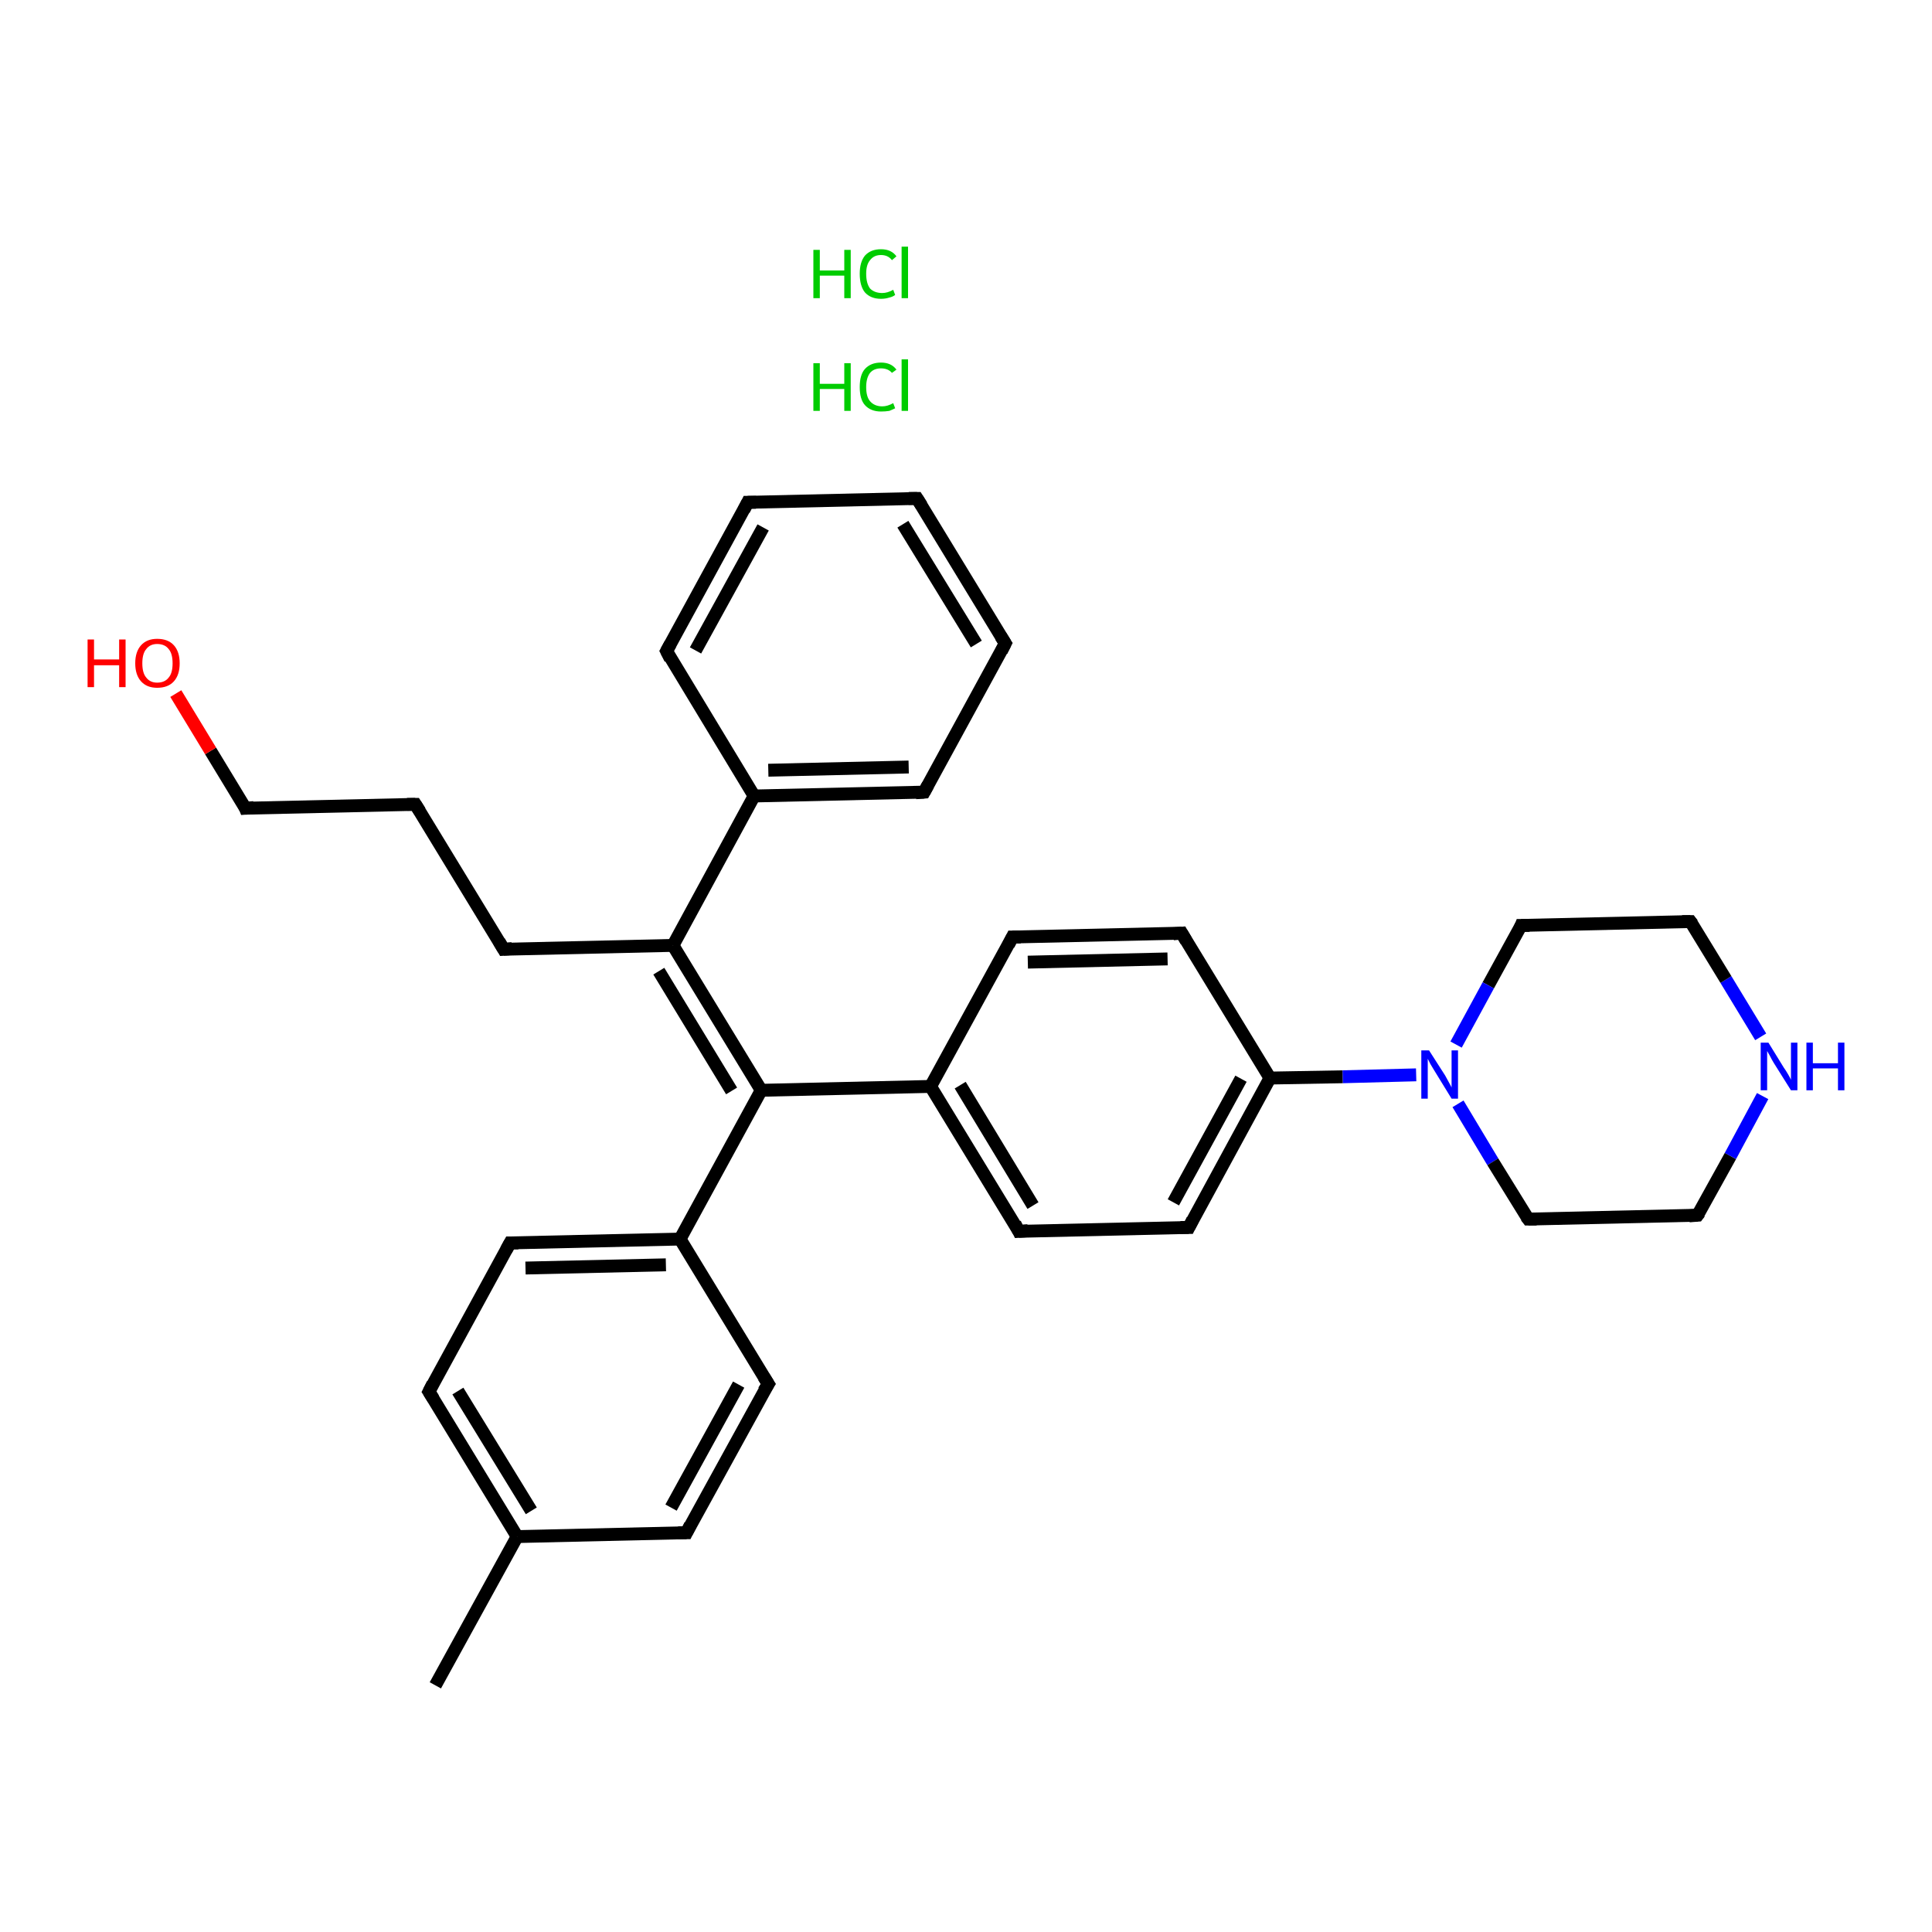<?xml version='1.0' encoding='iso-8859-1'?>
<svg version='1.1' baseProfile='full'
              xmlns='http://www.w3.org/2000/svg'
                      xmlns:rdkit='http://www.rdkit.org/xml'
                      xmlns:xlink='http://www.w3.org/1999/xlink'
                  xml:space='preserve'
width='300px' height='300px' viewBox='0 0 300 300'>
<!-- END OF HEADER -->
<rect style='opacity:1.0;fill:#FFFFFF;stroke:none' width='300.0' height='300.0' x='0.0' y='0.0'> </rect>
<path class='bond-0 atom-2 atom-3' d='M 67.6,261.7 L 80.3,238.6' style='fill:none;fill-rule:evenodd;stroke:#000000;stroke-width:2.0px;stroke-linecap:butt;stroke-linejoin:miter;stroke-opacity:1' />
<path class='bond-1 atom-3 atom-4' d='M 80.3,238.6 L 66.6,216.1' style='fill:none;fill-rule:evenodd;stroke:#000000;stroke-width:2.0px;stroke-linecap:butt;stroke-linejoin:miter;stroke-opacity:1' />
<path class='bond-1 atom-3 atom-4' d='M 82.5,234.6 L 71.1,216.0' style='fill:none;fill-rule:evenodd;stroke:#000000;stroke-width:2.0px;stroke-linecap:butt;stroke-linejoin:miter;stroke-opacity:1' />
<path class='bond-2 atom-4 atom-5' d='M 66.6,216.1 L 79.2,193.0' style='fill:none;fill-rule:evenodd;stroke:#000000;stroke-width:2.0px;stroke-linecap:butt;stroke-linejoin:miter;stroke-opacity:1' />
<path class='bond-3 atom-5 atom-6' d='M 79.2,193.0 L 105.6,192.4' style='fill:none;fill-rule:evenodd;stroke:#000000;stroke-width:2.0px;stroke-linecap:butt;stroke-linejoin:miter;stroke-opacity:1' />
<path class='bond-3 atom-5 atom-6' d='M 81.6,196.9 L 103.4,196.4' style='fill:none;fill-rule:evenodd;stroke:#000000;stroke-width:2.0px;stroke-linecap:butt;stroke-linejoin:miter;stroke-opacity:1' />
<path class='bond-4 atom-6 atom-7' d='M 105.6,192.4 L 119.3,214.9' style='fill:none;fill-rule:evenodd;stroke:#000000;stroke-width:2.0px;stroke-linecap:butt;stroke-linejoin:miter;stroke-opacity:1' />
<path class='bond-5 atom-7 atom-8' d='M 119.3,214.9 L 106.6,238.0' style='fill:none;fill-rule:evenodd;stroke:#000000;stroke-width:2.0px;stroke-linecap:butt;stroke-linejoin:miter;stroke-opacity:1' />
<path class='bond-5 atom-7 atom-8' d='M 114.7,215.0 L 104.2,234.1' style='fill:none;fill-rule:evenodd;stroke:#000000;stroke-width:2.0px;stroke-linecap:butt;stroke-linejoin:miter;stroke-opacity:1' />
<path class='bond-6 atom-6 atom-9' d='M 105.6,192.4 L 118.2,169.3' style='fill:none;fill-rule:evenodd;stroke:#000000;stroke-width:2.0px;stroke-linecap:butt;stroke-linejoin:miter;stroke-opacity:1' />
<path class='bond-7 atom-9 atom-10' d='M 118.2,169.3 L 104.5,146.8' style='fill:none;fill-rule:evenodd;stroke:#000000;stroke-width:2.0px;stroke-linecap:butt;stroke-linejoin:miter;stroke-opacity:1' />
<path class='bond-7 atom-9 atom-10' d='M 113.6,169.4 L 102.3,150.8' style='fill:none;fill-rule:evenodd;stroke:#000000;stroke-width:2.0px;stroke-linecap:butt;stroke-linejoin:miter;stroke-opacity:1' />
<path class='bond-8 atom-10 atom-11' d='M 104.5,146.8 L 78.2,147.4' style='fill:none;fill-rule:evenodd;stroke:#000000;stroke-width:2.0px;stroke-linecap:butt;stroke-linejoin:miter;stroke-opacity:1' />
<path class='bond-9 atom-11 atom-12' d='M 78.2,147.4 L 64.5,124.9' style='fill:none;fill-rule:evenodd;stroke:#000000;stroke-width:2.0px;stroke-linecap:butt;stroke-linejoin:miter;stroke-opacity:1' />
<path class='bond-10 atom-12 atom-13' d='M 64.5,124.9 L 38.1,125.5' style='fill:none;fill-rule:evenodd;stroke:#000000;stroke-width:2.0px;stroke-linecap:butt;stroke-linejoin:miter;stroke-opacity:1' />
<path class='bond-11 atom-13 atom-14' d='M 38.1,125.5 L 32.7,116.6' style='fill:none;fill-rule:evenodd;stroke:#000000;stroke-width:2.0px;stroke-linecap:butt;stroke-linejoin:miter;stroke-opacity:1' />
<path class='bond-11 atom-13 atom-14' d='M 32.7,116.6 L 27.3,107.7' style='fill:none;fill-rule:evenodd;stroke:#FF0000;stroke-width:2.0px;stroke-linecap:butt;stroke-linejoin:miter;stroke-opacity:1' />
<path class='bond-12 atom-10 atom-15' d='M 104.5,146.8 L 117.1,123.6' style='fill:none;fill-rule:evenodd;stroke:#000000;stroke-width:2.0px;stroke-linecap:butt;stroke-linejoin:miter;stroke-opacity:1' />
<path class='bond-13 atom-15 atom-16' d='M 117.1,123.6 L 143.5,123.0' style='fill:none;fill-rule:evenodd;stroke:#000000;stroke-width:2.0px;stroke-linecap:butt;stroke-linejoin:miter;stroke-opacity:1' />
<path class='bond-13 atom-15 atom-16' d='M 119.3,119.6 L 141.1,119.1' style='fill:none;fill-rule:evenodd;stroke:#000000;stroke-width:2.0px;stroke-linecap:butt;stroke-linejoin:miter;stroke-opacity:1' />
<path class='bond-14 atom-16 atom-17' d='M 143.5,123.0 L 156.1,99.9' style='fill:none;fill-rule:evenodd;stroke:#000000;stroke-width:2.0px;stroke-linecap:butt;stroke-linejoin:miter;stroke-opacity:1' />
<path class='bond-15 atom-17 atom-18' d='M 156.1,99.9 L 142.4,77.4' style='fill:none;fill-rule:evenodd;stroke:#000000;stroke-width:2.0px;stroke-linecap:butt;stroke-linejoin:miter;stroke-opacity:1' />
<path class='bond-15 atom-17 atom-18' d='M 151.6,100.0 L 140.2,81.4' style='fill:none;fill-rule:evenodd;stroke:#000000;stroke-width:2.0px;stroke-linecap:butt;stroke-linejoin:miter;stroke-opacity:1' />
<path class='bond-16 atom-18 atom-19' d='M 142.4,77.4 L 116.1,78.0' style='fill:none;fill-rule:evenodd;stroke:#000000;stroke-width:2.0px;stroke-linecap:butt;stroke-linejoin:miter;stroke-opacity:1' />
<path class='bond-17 atom-19 atom-20' d='M 116.1,78.0 L 103.5,101.1' style='fill:none;fill-rule:evenodd;stroke:#000000;stroke-width:2.0px;stroke-linecap:butt;stroke-linejoin:miter;stroke-opacity:1' />
<path class='bond-17 atom-19 atom-20' d='M 118.5,81.9 L 108.0,101.0' style='fill:none;fill-rule:evenodd;stroke:#000000;stroke-width:2.0px;stroke-linecap:butt;stroke-linejoin:miter;stroke-opacity:1' />
<path class='bond-18 atom-9 atom-21' d='M 118.2,169.3 L 144.5,168.7' style='fill:none;fill-rule:evenodd;stroke:#000000;stroke-width:2.0px;stroke-linecap:butt;stroke-linejoin:miter;stroke-opacity:1' />
<path class='bond-19 atom-21 atom-22' d='M 144.5,168.7 L 158.2,191.2' style='fill:none;fill-rule:evenodd;stroke:#000000;stroke-width:2.0px;stroke-linecap:butt;stroke-linejoin:miter;stroke-opacity:1' />
<path class='bond-19 atom-21 atom-22' d='M 149.1,168.5 L 160.4,187.2' style='fill:none;fill-rule:evenodd;stroke:#000000;stroke-width:2.0px;stroke-linecap:butt;stroke-linejoin:miter;stroke-opacity:1' />
<path class='bond-20 atom-22 atom-23' d='M 158.2,191.2 L 184.6,190.6' style='fill:none;fill-rule:evenodd;stroke:#000000;stroke-width:2.0px;stroke-linecap:butt;stroke-linejoin:miter;stroke-opacity:1' />
<path class='bond-21 atom-23 atom-24' d='M 184.6,190.6 L 197.2,167.4' style='fill:none;fill-rule:evenodd;stroke:#000000;stroke-width:2.0px;stroke-linecap:butt;stroke-linejoin:miter;stroke-opacity:1' />
<path class='bond-21 atom-23 atom-24' d='M 182.2,186.7 L 192.7,167.5' style='fill:none;fill-rule:evenodd;stroke:#000000;stroke-width:2.0px;stroke-linecap:butt;stroke-linejoin:miter;stroke-opacity:1' />
<path class='bond-22 atom-24 atom-25' d='M 197.2,167.4 L 183.5,144.9' style='fill:none;fill-rule:evenodd;stroke:#000000;stroke-width:2.0px;stroke-linecap:butt;stroke-linejoin:miter;stroke-opacity:1' />
<path class='bond-23 atom-25 atom-26' d='M 183.5,144.9 L 157.2,145.5' style='fill:none;fill-rule:evenodd;stroke:#000000;stroke-width:2.0px;stroke-linecap:butt;stroke-linejoin:miter;stroke-opacity:1' />
<path class='bond-23 atom-25 atom-26' d='M 181.3,148.9 L 159.6,149.4' style='fill:none;fill-rule:evenodd;stroke:#000000;stroke-width:2.0px;stroke-linecap:butt;stroke-linejoin:miter;stroke-opacity:1' />
<path class='bond-24 atom-24 atom-27' d='M 197.2,167.4 L 208.5,167.2' style='fill:none;fill-rule:evenodd;stroke:#000000;stroke-width:2.0px;stroke-linecap:butt;stroke-linejoin:miter;stroke-opacity:1' />
<path class='bond-24 atom-24 atom-27' d='M 208.5,167.2 L 219.9,166.9' style='fill:none;fill-rule:evenodd;stroke:#0000FF;stroke-width:2.0px;stroke-linecap:butt;stroke-linejoin:miter;stroke-opacity:1' />
<path class='bond-25 atom-27 atom-28' d='M 226.4,171.4 L 231.8,180.4' style='fill:none;fill-rule:evenodd;stroke:#0000FF;stroke-width:2.0px;stroke-linecap:butt;stroke-linejoin:miter;stroke-opacity:1' />
<path class='bond-25 atom-27 atom-28' d='M 231.8,180.4 L 237.3,189.3' style='fill:none;fill-rule:evenodd;stroke:#000000;stroke-width:2.0px;stroke-linecap:butt;stroke-linejoin:miter;stroke-opacity:1' />
<path class='bond-26 atom-28 atom-29' d='M 237.3,189.3 L 263.6,188.7' style='fill:none;fill-rule:evenodd;stroke:#000000;stroke-width:2.0px;stroke-linecap:butt;stroke-linejoin:miter;stroke-opacity:1' />
<path class='bond-27 atom-29 atom-30' d='M 263.6,188.7 L 268.7,179.5' style='fill:none;fill-rule:evenodd;stroke:#000000;stroke-width:2.0px;stroke-linecap:butt;stroke-linejoin:miter;stroke-opacity:1' />
<path class='bond-27 atom-29 atom-30' d='M 268.7,179.5 L 273.7,170.2' style='fill:none;fill-rule:evenodd;stroke:#0000FF;stroke-width:2.0px;stroke-linecap:butt;stroke-linejoin:miter;stroke-opacity:1' />
<path class='bond-28 atom-30 atom-31' d='M 273.4,161.0 L 268.0,152.1' style='fill:none;fill-rule:evenodd;stroke:#0000FF;stroke-width:2.0px;stroke-linecap:butt;stroke-linejoin:miter;stroke-opacity:1' />
<path class='bond-28 atom-30 atom-31' d='M 268.0,152.1 L 262.5,143.1' style='fill:none;fill-rule:evenodd;stroke:#000000;stroke-width:2.0px;stroke-linecap:butt;stroke-linejoin:miter;stroke-opacity:1' />
<path class='bond-29 atom-31 atom-32' d='M 262.5,143.1 L 236.2,143.7' style='fill:none;fill-rule:evenodd;stroke:#000000;stroke-width:2.0px;stroke-linecap:butt;stroke-linejoin:miter;stroke-opacity:1' />
<path class='bond-30 atom-8 atom-3' d='M 106.6,238.0 L 80.3,238.6' style='fill:none;fill-rule:evenodd;stroke:#000000;stroke-width:2.0px;stroke-linecap:butt;stroke-linejoin:miter;stroke-opacity:1' />
<path class='bond-31 atom-20 atom-15' d='M 103.5,101.1 L 117.1,123.6' style='fill:none;fill-rule:evenodd;stroke:#000000;stroke-width:2.0px;stroke-linecap:butt;stroke-linejoin:miter;stroke-opacity:1' />
<path class='bond-32 atom-26 atom-21' d='M 157.2,145.5 L 144.5,168.7' style='fill:none;fill-rule:evenodd;stroke:#000000;stroke-width:2.0px;stroke-linecap:butt;stroke-linejoin:miter;stroke-opacity:1' />
<path class='bond-33 atom-32 atom-27' d='M 236.2,143.7 L 231.1,153.0' style='fill:none;fill-rule:evenodd;stroke:#000000;stroke-width:2.0px;stroke-linecap:butt;stroke-linejoin:miter;stroke-opacity:1' />
<path class='bond-33 atom-32 atom-27' d='M 231.1,153.0 L 226.1,162.2' style='fill:none;fill-rule:evenodd;stroke:#0000FF;stroke-width:2.0px;stroke-linecap:butt;stroke-linejoin:miter;stroke-opacity:1' />
<path d='M 67.3,217.2 L 66.6,216.1 L 67.2,214.9' style='fill:none;stroke:#000000;stroke-width:2.0px;stroke-linecap:butt;stroke-linejoin:miter;stroke-opacity:1;' />
<path d='M 78.6,194.1 L 79.2,193.0 L 80.5,193.0' style='fill:none;stroke:#000000;stroke-width:2.0px;stroke-linecap:butt;stroke-linejoin:miter;stroke-opacity:1;' />
<path d='M 118.6,213.8 L 119.3,214.9 L 118.6,216.0' style='fill:none;stroke:#000000;stroke-width:2.0px;stroke-linecap:butt;stroke-linejoin:miter;stroke-opacity:1;' />
<path d='M 107.2,236.8 L 106.6,238.0 L 105.3,238.0' style='fill:none;stroke:#000000;stroke-width:2.0px;stroke-linecap:butt;stroke-linejoin:miter;stroke-opacity:1;' />
<path d='M 79.5,147.3 L 78.2,147.4 L 77.5,146.2' style='fill:none;stroke:#000000;stroke-width:2.0px;stroke-linecap:butt;stroke-linejoin:miter;stroke-opacity:1;' />
<path d='M 65.2,126.0 L 64.5,124.9 L 63.2,124.9' style='fill:none;stroke:#000000;stroke-width:2.0px;stroke-linecap:butt;stroke-linejoin:miter;stroke-opacity:1;' />
<path d='M 39.4,125.4 L 38.1,125.5 L 37.9,125.0' style='fill:none;stroke:#000000;stroke-width:2.0px;stroke-linecap:butt;stroke-linejoin:miter;stroke-opacity:1;' />
<path d='M 142.2,123.1 L 143.5,123.0 L 144.1,121.9' style='fill:none;stroke:#000000;stroke-width:2.0px;stroke-linecap:butt;stroke-linejoin:miter;stroke-opacity:1;' />
<path d='M 155.5,101.1 L 156.1,99.9 L 155.4,98.8' style='fill:none;stroke:#000000;stroke-width:2.0px;stroke-linecap:butt;stroke-linejoin:miter;stroke-opacity:1;' />
<path d='M 143.1,78.5 L 142.4,77.4 L 141.1,77.4' style='fill:none;stroke:#000000;stroke-width:2.0px;stroke-linecap:butt;stroke-linejoin:miter;stroke-opacity:1;' />
<path d='M 117.4,78.0 L 116.1,78.0 L 115.5,79.2' style='fill:none;stroke:#000000;stroke-width:2.0px;stroke-linecap:butt;stroke-linejoin:miter;stroke-opacity:1;' />
<path d='M 104.1,100.0 L 103.5,101.1 L 104.1,102.3' style='fill:none;stroke:#000000;stroke-width:2.0px;stroke-linecap:butt;stroke-linejoin:miter;stroke-opacity:1;' />
<path d='M 157.6,190.0 L 158.2,191.2 L 159.6,191.1' style='fill:none;stroke:#000000;stroke-width:2.0px;stroke-linecap:butt;stroke-linejoin:miter;stroke-opacity:1;' />
<path d='M 183.3,190.6 L 184.6,190.6 L 185.2,189.4' style='fill:none;stroke:#000000;stroke-width:2.0px;stroke-linecap:butt;stroke-linejoin:miter;stroke-opacity:1;' />
<path d='M 184.2,146.1 L 183.5,144.9 L 182.2,145.0' style='fill:none;stroke:#000000;stroke-width:2.0px;stroke-linecap:butt;stroke-linejoin:miter;stroke-opacity:1;' />
<path d='M 158.5,145.5 L 157.2,145.5 L 156.6,146.7' style='fill:none;stroke:#000000;stroke-width:2.0px;stroke-linecap:butt;stroke-linejoin:miter;stroke-opacity:1;' />
<path d='M 237.0,188.9 L 237.3,189.3 L 238.6,189.3' style='fill:none;stroke:#000000;stroke-width:2.0px;stroke-linecap:butt;stroke-linejoin:miter;stroke-opacity:1;' />
<path d='M 262.3,188.8 L 263.6,188.7 L 263.9,188.3' style='fill:none;stroke:#000000;stroke-width:2.0px;stroke-linecap:butt;stroke-linejoin:miter;stroke-opacity:1;' />
<path d='M 262.8,143.5 L 262.5,143.1 L 261.2,143.1' style='fill:none;stroke:#000000;stroke-width:2.0px;stroke-linecap:butt;stroke-linejoin:miter;stroke-opacity:1;' />
<path d='M 237.5,143.7 L 236.2,143.7 L 236.0,144.2' style='fill:none;stroke:#000000;stroke-width:2.0px;stroke-linecap:butt;stroke-linejoin:miter;stroke-opacity:1;' />
<path class='atom-0' d='M 126.3 56.4
L 127.3 56.4
L 127.3 59.6
L 131.1 59.6
L 131.1 56.4
L 132.1 56.4
L 132.1 63.8
L 131.1 63.8
L 131.1 60.4
L 127.3 60.4
L 127.3 63.8
L 126.3 63.8
L 126.3 56.4
' fill='#00CC00'/>
<path class='atom-0' d='M 133.5 60.1
Q 133.5 58.2, 134.3 57.3
Q 135.2 56.3, 136.8 56.3
Q 138.4 56.3, 139.2 57.4
L 138.5 57.9
Q 137.9 57.2, 136.8 57.2
Q 135.7 57.2, 135.1 57.9
Q 134.5 58.7, 134.5 60.1
Q 134.5 61.6, 135.1 62.3
Q 135.8 63.1, 137.0 63.1
Q 137.8 63.1, 138.7 62.6
L 139.0 63.4
Q 138.6 63.6, 138.1 63.8
Q 137.5 63.9, 136.8 63.9
Q 135.2 63.9, 134.3 62.9
Q 133.5 62.0, 133.5 60.1
' fill='#00CC00'/>
<path class='atom-0' d='M 140.0 55.8
L 141.0 55.8
L 141.0 63.8
L 140.0 63.8
L 140.0 55.8
' fill='#00CC00'/>
<path class='atom-1' d='M 126.3 38.8
L 127.3 38.8
L 127.3 42.0
L 131.1 42.0
L 131.1 38.8
L 132.1 38.8
L 132.1 46.3
L 131.1 46.3
L 131.1 42.8
L 127.3 42.8
L 127.3 46.3
L 126.3 46.3
L 126.3 38.8
' fill='#00CC00'/>
<path class='atom-1' d='M 133.5 42.5
Q 133.5 40.7, 134.3 39.7
Q 135.2 38.7, 136.8 38.7
Q 138.4 38.7, 139.2 39.8
L 138.5 40.4
Q 137.9 39.6, 136.8 39.6
Q 135.7 39.6, 135.1 40.4
Q 134.5 41.1, 134.5 42.5
Q 134.5 44.0, 135.1 44.8
Q 135.8 45.5, 137.0 45.5
Q 137.8 45.5, 138.7 45.0
L 139.0 45.8
Q 138.6 46.1, 138.1 46.2
Q 137.5 46.4, 136.8 46.4
Q 135.2 46.4, 134.3 45.4
Q 133.5 44.4, 133.5 42.5
' fill='#00CC00'/>
<path class='atom-1' d='M 140.0 38.3
L 141.0 38.3
L 141.0 46.3
L 140.0 46.3
L 140.0 38.3
' fill='#00CC00'/>
<path class='atom-14' d='M 13.6 99.3
L 14.6 99.3
L 14.6 102.4
L 18.5 102.4
L 18.5 99.3
L 19.5 99.3
L 19.5 106.7
L 18.5 106.7
L 18.5 103.3
L 14.6 103.3
L 14.6 106.7
L 13.6 106.7
L 13.6 99.3
' fill='#FF0000'/>
<path class='atom-14' d='M 21.0 103.0
Q 21.0 101.2, 21.9 100.2
Q 22.8 99.2, 24.4 99.2
Q 26.1 99.2, 27.0 100.2
Q 27.9 101.2, 27.9 103.0
Q 27.9 104.8, 27.0 105.8
Q 26.1 106.8, 24.4 106.8
Q 22.8 106.8, 21.9 105.8
Q 21.0 104.8, 21.0 103.0
M 24.4 106.0
Q 25.6 106.0, 26.2 105.2
Q 26.8 104.5, 26.8 103.0
Q 26.8 101.5, 26.2 100.8
Q 25.6 100.0, 24.4 100.0
Q 23.3 100.0, 22.7 100.8
Q 22.1 101.5, 22.1 103.0
Q 22.1 104.5, 22.7 105.2
Q 23.3 106.0, 24.4 106.0
' fill='#FF0000'/>
<path class='atom-27' d='M 221.9 163.1
L 224.4 167.0
Q 224.6 167.4, 225.0 168.1
Q 225.4 168.8, 225.4 168.9
L 225.4 163.1
L 226.4 163.1
L 226.4 170.6
L 225.4 170.6
L 222.7 166.2
Q 222.4 165.7, 222.1 165.2
Q 221.8 164.6, 221.7 164.4
L 221.7 170.6
L 220.7 170.6
L 220.7 163.1
L 221.9 163.1
' fill='#0000FF'/>
<path class='atom-30' d='M 274.6 161.9
L 277.0 165.8
Q 277.3 166.2, 277.7 166.9
Q 278.1 167.6, 278.1 167.7
L 278.1 161.9
L 279.1 161.9
L 279.1 169.3
L 278.1 169.3
L 275.4 165.0
Q 275.1 164.5, 274.8 163.9
Q 274.5 163.4, 274.4 163.2
L 274.4 169.3
L 273.4 169.3
L 273.4 161.9
L 274.6 161.9
' fill='#0000FF'/>
<path class='atom-30' d='M 280.5 161.9
L 281.5 161.9
L 281.5 165.1
L 285.4 165.1
L 285.4 161.9
L 286.4 161.9
L 286.4 169.3
L 285.4 169.3
L 285.4 165.9
L 281.5 165.9
L 281.5 169.3
L 280.5 169.3
L 280.5 161.9
' fill='#0000FF'/>
</svg>
